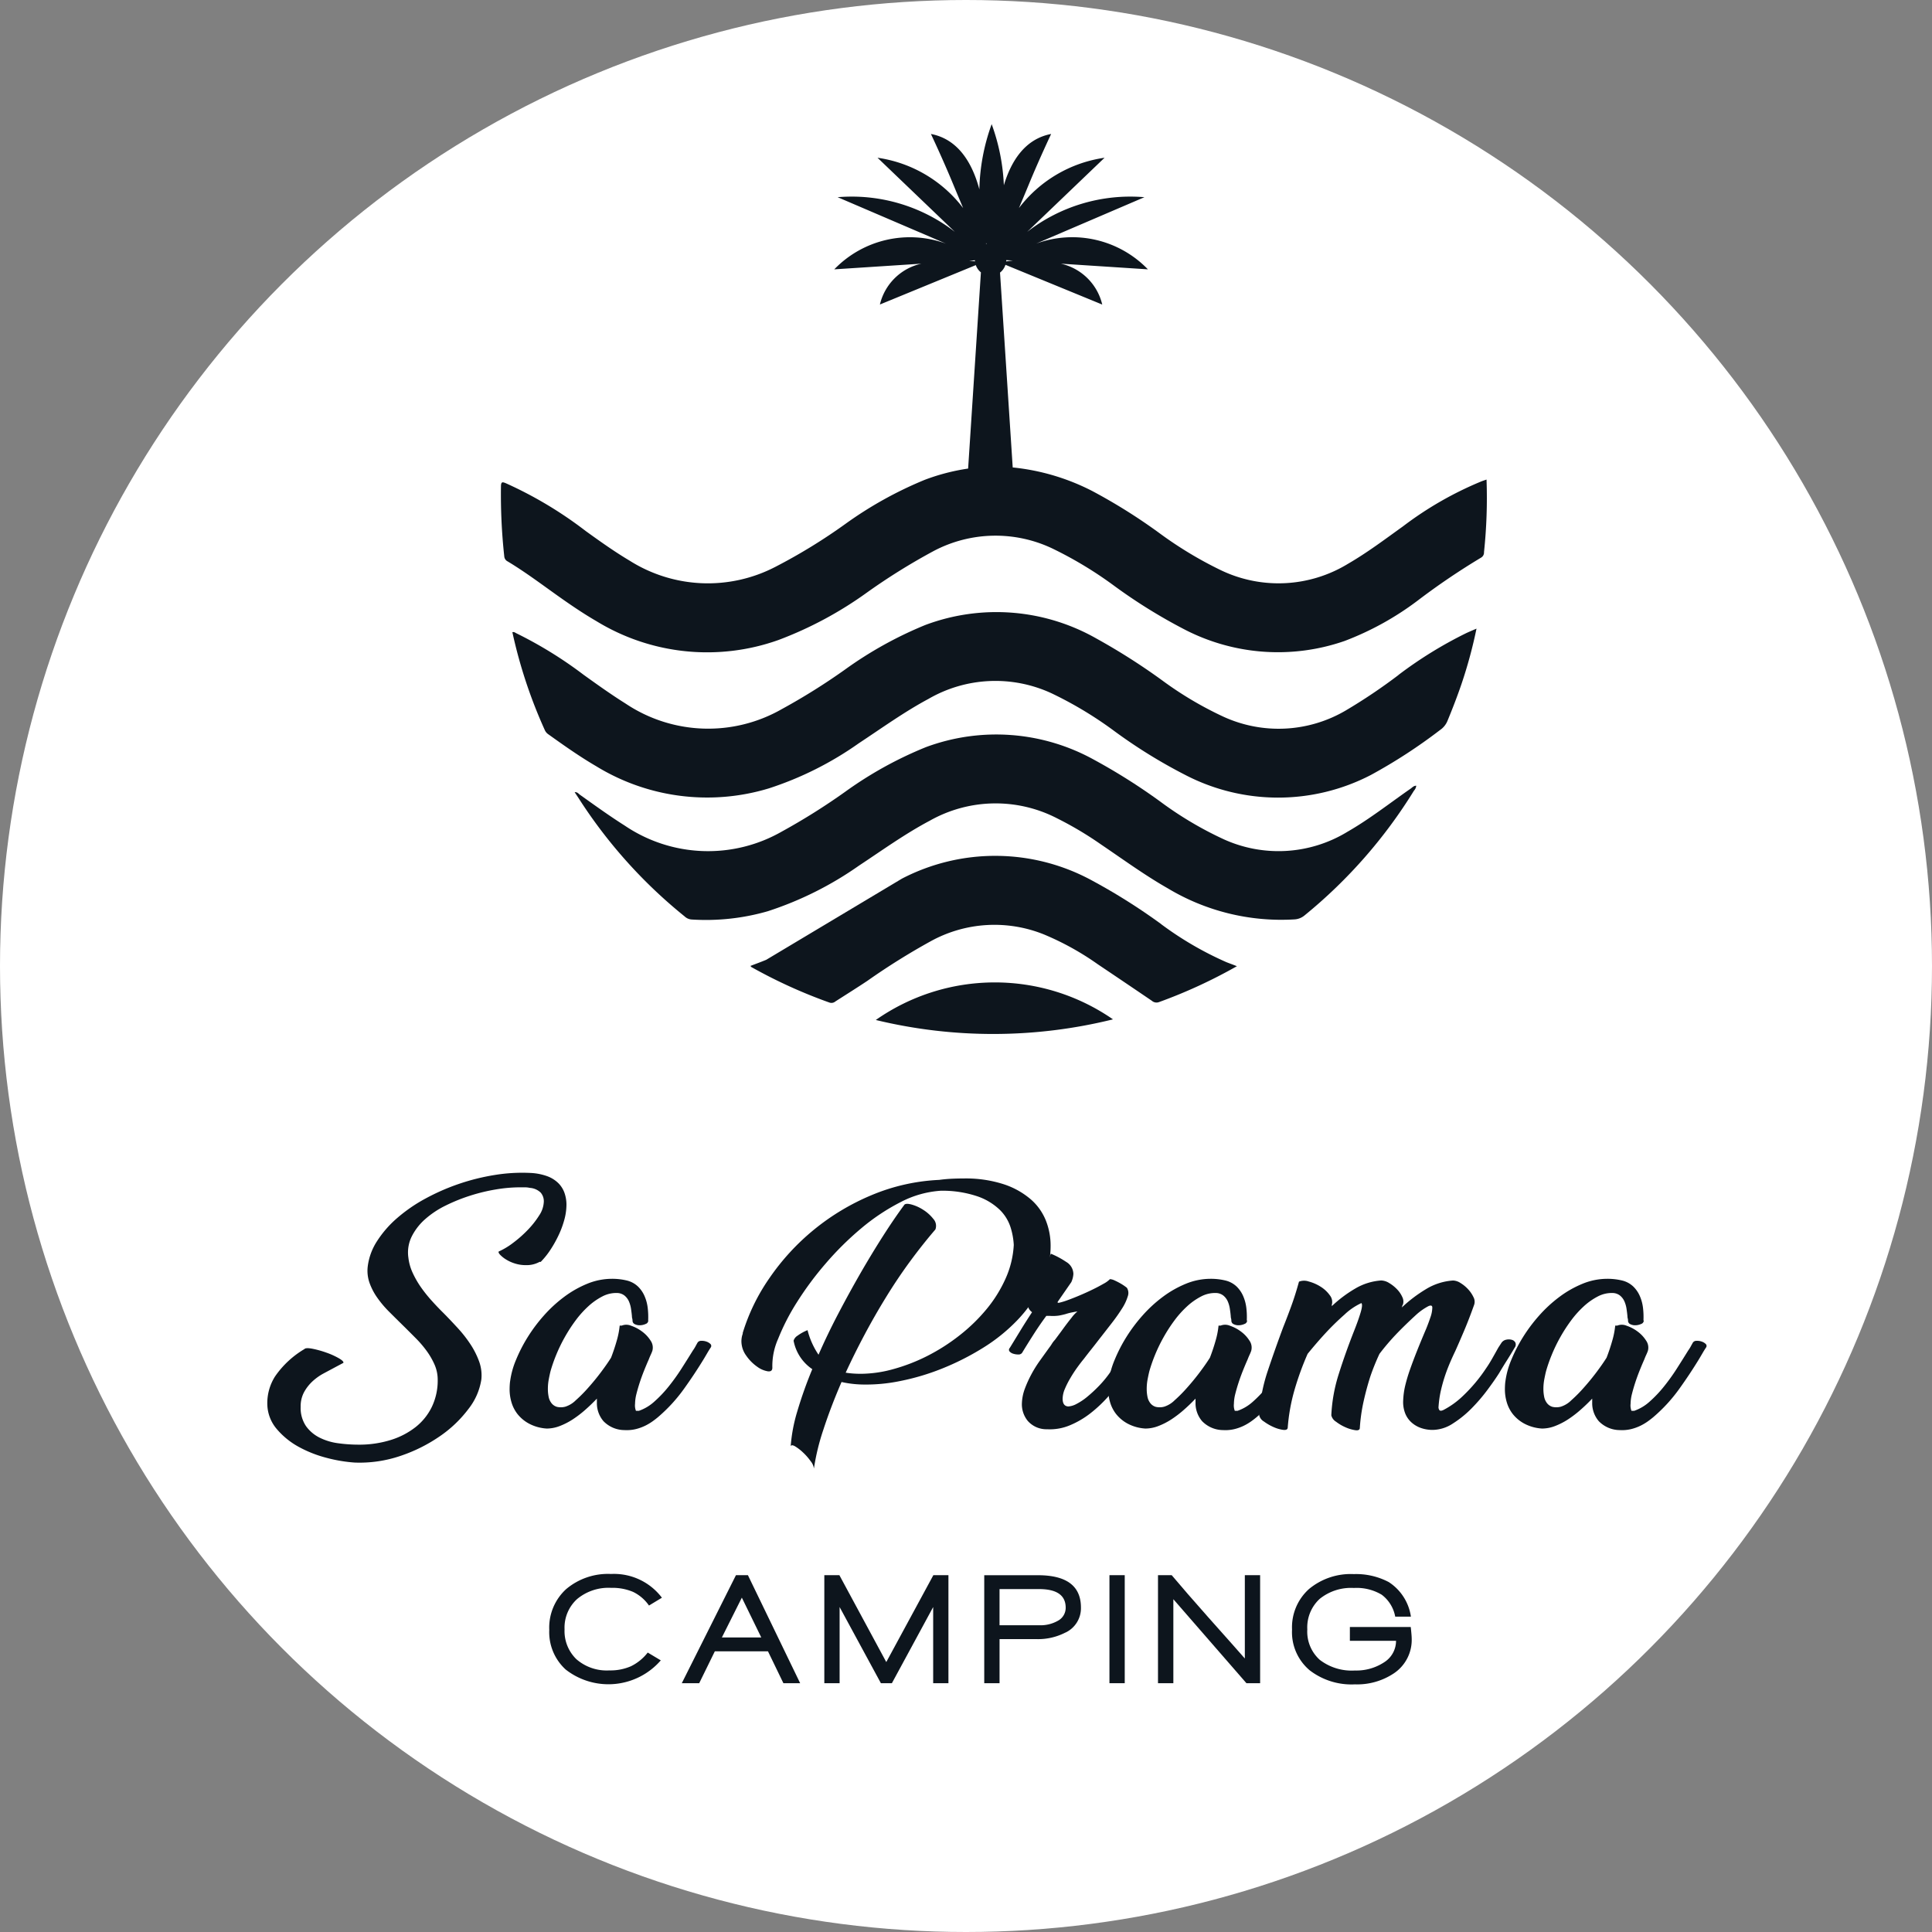 <svg xmlns="http://www.w3.org/2000/svg" width="117" height="117" viewBox="0 0 117 117"><rect x="0" y="0" width="117" height="117" fill="#808080" stroke="none"/><g id="logo-header-con_sfondo" data-name="logo-header-con sfondo" transform="translate(-142 -111)"><g id="Raggruppa_8975" data-name="Raggruppa 8975"><g id="Raggruppa_8974" data-name="Raggruppa 8974"><g id="Raggruppa_8973" data-name="Raggruppa 8973"><g id="Raggruppa_8969" data-name="Raggruppa 8969"><g id="Raggruppa_8968" data-name="Raggruppa 8968"><g id="Raggruppa_8967" data-name="Raggruppa 8967"><g id="Raggruppa_8897" data-name="Raggruppa 8897" transform="translate(23122 20575.008)"><g id="Raggruppa_8896" data-name="Raggruppa 8896"><g id="Raggruppa_8895" data-name="Raggruppa 8895"><g id="Raggruppa_8894" data-name="Raggruppa 8894"><circle id="Ellisse_51" data-name="Ellisse 51" cx="58.5" cy="58.5" r="58.5" transform="translate(-22980 -20464.008)" fill="#fff"></circle><path id="Tracciato_3014" data-name="Tracciato 3014" d="M204.562,232.8a2.5,2.5,0,0,0-.96-.825,3.2,3.2,0,0,0-1.336-.246,2.971,2.971,0,0,0-2.06.68,2.337,2.337,0,0,0-.757,1.829,2.368,2.368,0,0,0,.719,1.814,2.792,2.792,0,0,0,1.992.676,3.1,3.1,0,0,0,1.308-.251,2.9,2.9,0,0,0,1.018-.83l.791.473a4.2,4.2,0,0,1-5.76.555,3.062,3.062,0,0,1-.994-2.4,3.153,3.153,0,0,1,1.023-2.47,3.925,3.925,0,0,1,2.721-.917,3.638,3.638,0,0,1,3.078,1.438Z" transform="translate(-23145.26 -20599.578)" fill="#0d151d"></path><path id="Tracciato_3018" data-name="Tracciato 3018" d="M306.755,237.633l-4.425-5.086v5.086H301.4v-6.541h.83q.839,1,2.229,2.567,1.678,1.881,2.2,2.48v-5.046h.926v6.541Z" transform="translate(-23211.273 -20599.709)" fill="#0d151d"></path><g id="Raggruppa_8893" data-name="Raggruppa 8893"><path id="Tracciato_3010" data-name="Tracciato 3010" d="M289.293,155.712a12.212,12.212,0,0,1-.872,1.1,8.066,8.066,0,0,1-1.07,1.007,5.386,5.386,0,0,1-1.241.728,3.132,3.132,0,0,1-1.385.243,1.506,1.506,0,0,1-1.169-.5,1.589,1.589,0,0,1-.36-1.079,2.818,2.818,0,0,1,.18-.881,7.2,7.2,0,0,1,.387-.854,7.537,7.537,0,0,1,.513-.827q.287-.4.575-.8a2.553,2.553,0,0,0,.162-.234,1.309,1.309,0,0,1,.18-.234l.414-.558q.323-.449.593-.782a2.173,2.173,0,0,1,.36-.387q-.216.036-.387.072a3.046,3.046,0,0,0-.333.09q-.2.054-.4.09a2.541,2.541,0,0,1-.549.018h-.216q-.4.54-.773,1.124t-.7,1.124a.27.27,0,0,1-.225.09.988.988,0,0,1-.3-.045.487.487,0,0,1-.225-.135.158.158,0,0,1,.009-.216q.144-.234.306-.5t.306-.5q.162-.27.351-.566t.387-.6a.633.633,0,0,1-.27-.54,1.432,1.432,0,0,1,.09-.458,4.373,4.373,0,0,1,.225-.531q.135-.27.3-.548t.324-.53a4.2,4.2,0,0,0,.261-.45,4.38,4.38,0,0,0,.207-.485,5.117,5.117,0,0,1,.926.495.864.864,0,0,1,.44.728,1.4,1.4,0,0,1-.126.5l-.809,1.169c-.048.072-.015.1.1.072a4.036,4.036,0,0,0,.495-.153q.324-.117.728-.288t.773-.351q.368-.179.665-.351a1.565,1.565,0,0,0,.387-.279.7.7,0,0,1,.27.072q.162.072.324.162a3.073,3.073,0,0,1,.288.18q.126.09.144.108a.587.587,0,0,1,.054.521,2.887,2.887,0,0,1-.342.728,10.731,10.731,0,0,1-.62.881q-.369.477-.764.98-.234.306-.468.6t-.468.6q-.18.216-.4.521t-.414.638a5.206,5.206,0,0,0-.333.656,1.56,1.56,0,0,0-.135.594q0,.45.342.468a1.2,1.2,0,0,0,.5-.153,3.556,3.556,0,0,0,.647-.432,8.44,8.44,0,0,0,.7-.647,6.66,6.66,0,0,0,.665-.8q.324-.486.638-1t.513-.854a.3.3,0,0,1,.225-.1.722.722,0,0,1,.3.045.648.648,0,0,1,.234.144.163.163,0,0,1,.018.216q-.126.2-.243.4t-.243.4q-.162.288-.324.558t-.342.522" transform="translate(-23201.311 -20536.244)" fill="#0d151d"></path><path id="Tracciato_3007" data-name="Tracciato 3007" d="M16.493,115.807a1.633,1.633,0,0,1-.845.2,2.125,2.125,0,0,1-.656-.1,2.315,2.315,0,0,1-.54-.245,1.8,1.8,0,0,1-.351-.279c-.084-.09-.114-.158-.09-.2a4.387,4.387,0,0,0,.872-.524,7.2,7.2,0,0,0,.89-.786,5.391,5.391,0,0,0,.692-.879,1.6,1.6,0,0,0,.279-.837.8.8,0,0,0-.189-.541,1.039,1.039,0,0,0-.656-.287,1.347,1.347,0,0,0-.306-.034H15.27a8.839,8.839,0,0,0-1.421.127,11.018,11.018,0,0,0-1.546.372,10.611,10.611,0,0,0-1.493.6,5.551,5.551,0,0,0-1.25.828,3.475,3.475,0,0,0-.818,1.056,2.182,2.182,0,0,0-.2,1.276,2.988,2.988,0,0,0,.261.921,5.574,5.574,0,0,0,.5.871,8.41,8.41,0,0,0,.656.82q.36.4.719.752.449.456.881.93a7.535,7.535,0,0,1,.755.972,4.973,4.973,0,0,1,.513,1.023,2.457,2.457,0,0,1,.135,1.082,3.824,3.824,0,0,1-.782,1.792,7.363,7.363,0,0,1-1.726,1.648,9.532,9.532,0,0,1-2.383,1.192,7.693,7.693,0,0,1-2.788.406,9.064,9.064,0,0,1-1.7-.287,7.314,7.314,0,0,1-1.69-.668A4.68,4.68,0,0,1,.578,125.94,2.377,2.377,0,0,1,0,124.461a3.019,3.019,0,0,1,.463-1.707,5.641,5.641,0,0,1,1.8-1.673H2.25q.108-.084.495-.008a5.917,5.917,0,0,1,.818.228,4.583,4.583,0,0,1,.755.338q.324.186.288.287l-.414.22-.773.414a3.257,3.257,0,0,0-.7.5,2.58,2.58,0,0,0-.5.651,1.8,1.8,0,0,0-.2.87,1.962,1.962,0,0,0,.323,1.175,2.254,2.254,0,0,0,.827.7,3.537,3.537,0,0,0,1.123.338,9.093,9.093,0,0,0,1.23.085,6.4,6.4,0,0,0,1.94-.279,4.685,4.685,0,0,0,1.518-.786,3.5,3.5,0,0,0,.988-1.234,3.688,3.688,0,0,0,.35-1.623,2.277,2.277,0,0,0-.189-.921,4.48,4.48,0,0,0-.476-.828,6.626,6.626,0,0,0-.665-.777q-.377-.38-.754-.752-.431-.422-.853-.845a6.332,6.332,0,0,1-.728-.862,3.742,3.742,0,0,1-.467-.9,2.208,2.208,0,0,1-.107-.972,3.636,3.636,0,0,1,.566-1.547,6.442,6.442,0,0,1,1.221-1.4,9.5,9.5,0,0,1,1.706-1.175,13.153,13.153,0,0,1,4.186-1.428,10.341,10.341,0,0,1,2.147-.127,3.473,3.473,0,0,1,1.033.194,1.9,1.9,0,0,1,.683.423,1.57,1.57,0,0,1,.377.6,2.162,2.162,0,0,1,.117.71,3.5,3.5,0,0,1-.135.93,5.616,5.616,0,0,1-.36.955,7.146,7.146,0,0,1-.5.879,4.707,4.707,0,0,1-.567.7Z" transform="translate(-22963.811 -20503.4)" fill="#0d151d"></path><path id="Tracciato_3008" data-name="Tracciato 3008" d="M97.271,160.244a.221.221,0,0,1-.153.2.874.874,0,0,1-.333.081.636.636,0,0,1-.324-.063.23.23,0,0,1-.144-.216.5.5,0,0,0-.018-.135.489.489,0,0,1-.018-.135q-.018-.2-.054-.441a1.787,1.787,0,0,0-.126-.45.949.949,0,0,0-.261-.351.743.743,0,0,0-.441-.162,1.815,1.815,0,0,0-.908.207,3.889,3.889,0,0,0-.854.6,5.976,5.976,0,0,0-.773.863,9.431,9.431,0,0,0-.656,1.016,9.579,9.579,0,0,0-.513,1.061,9.259,9.259,0,0,0-.342.98q-.054.216-.108.5a3.111,3.111,0,0,0-.054.576,2.413,2.413,0,0,0,.045.477.9.9,0,0,0,.171.387.649.649,0,0,0,.324.225,1.027,1.027,0,0,0,.521-.009,1.561,1.561,0,0,0,.629-.387,8.656,8.656,0,0,0,.773-.782q.4-.449.764-.935t.6-.863q.2-.521.342-1.025a4.961,4.961,0,0,0,.18-.917h.126a.739.739,0,0,1,.566.009,2.377,2.377,0,0,1,.665.351,2.028,2.028,0,0,1,.513.548.737.737,0,0,1,.108.62,2.325,2.325,0,0,1-.1.243q-.063.135-.117.279-.144.324-.288.684t-.261.719q-.117.36-.2.692a2.511,2.511,0,0,0-.081.585.891.891,0,0,0,.054.432H96.7a2.724,2.724,0,0,0,.935-.557,7.394,7.394,0,0,0,.863-.908,12.327,12.327,0,0,0,.782-1.088q.368-.576.692-1.1a2.3,2.3,0,0,0,.153-.243q.063-.117.135-.243a.249.249,0,0,1,.216-.1.8.8,0,0,1,.315.045.638.638,0,0,1,.243.144.163.163,0,0,1,.018.216q-.108.162-.207.333t-.207.351q-.558.917-1.223,1.843a9.544,9.544,0,0,1-1.547,1.681q-.126.108-.324.252a3.171,3.171,0,0,1-.45.27,2.874,2.874,0,0,1-.566.207,2.331,2.331,0,0,1-.692.063,1.784,1.784,0,0,1-1.277-.539,1.67,1.67,0,0,1-.4-1.115v-.252q-.342.36-.71.683a6.617,6.617,0,0,1-.755.576,4.215,4.215,0,0,1-.782.4,2.179,2.179,0,0,1-.791.153,2.61,2.61,0,0,1-1.088-.306,2.251,2.251,0,0,1-.692-.585,2.133,2.133,0,0,1-.36-.719,2.766,2.766,0,0,1-.108-.746q0-.144.009-.288t.027-.252a5.029,5.029,0,0,1,.351-1.259,9.253,9.253,0,0,1,.7-1.367,9.615,9.615,0,0,1,.989-1.322,8.159,8.159,0,0,1,1.232-1.133,6.349,6.349,0,0,1,1.394-.791,3.945,3.945,0,0,1,1.5-.3,3.764,3.764,0,0,1,.917.108,1.49,1.49,0,0,1,.656.36,1.8,1.8,0,0,1,.4.585,2.535,2.535,0,0,1,.189.71,4.585,4.585,0,0,1,.027.755" transform="translate(-23038.012 -20544.277)" fill="#0d151d"></path><path id="Tracciato_3009" data-name="Tracciato 3009" d="M189.049,114.113q.09-.118.441-.025a2.558,2.558,0,0,1,.71.321,2.419,2.419,0,0,1,.611.549.623.623,0,0,1,.126.642q-.774.9-1.529,1.927t-1.448,2.155q-.693,1.124-1.313,2.29t-1.142,2.3c.144.023.291.04.441.051s.308.017.477.017a7.449,7.449,0,0,0,1.978-.287,10.987,10.987,0,0,0,2.059-.8,11.768,11.768,0,0,0,1.942-1.242,10.542,10.542,0,0,0,1.636-1.589,8.067,8.067,0,0,0,1.151-1.851,5.689,5.689,0,0,0,.495-2.037,4.292,4.292,0,0,0-.189-1.048,2.588,2.588,0,0,0-.647-1.065,3.664,3.664,0,0,0-1.34-.82,6.635,6.635,0,0,0-2.248-.347,6.126,6.126,0,0,0-2.437.693,12.6,12.6,0,0,0-2.383,1.589,18.4,18.4,0,0,0-2.158,2.138,19.411,19.411,0,0,0-1.735,2.341,13.365,13.365,0,0,0-1.133,2.206,4.052,4.052,0,0,0-.351,1.716q.018.288-.27.253a1.5,1.5,0,0,1-.647-.279,2.647,2.647,0,0,1-.656-.659,1.494,1.494,0,0,1-.3-.887,1.589,1.589,0,0,1,.018-.211,1.149,1.149,0,0,1,.072-.262h-.018a11.857,11.857,0,0,1,1.619-3.338,14.057,14.057,0,0,1,6.2-5.037,11.979,11.979,0,0,1,4.109-.921h-.018q.378-.051.737-.068t.719-.017a7.462,7.462,0,0,1,2.464.355,4.807,4.807,0,0,1,1.636.921,3.343,3.343,0,0,1,.908,1.293,4.126,4.126,0,0,1,.279,1.487,5.493,5.493,0,0,1-.557,2.443,8.237,8.237,0,0,1-1.475,2.1,10.629,10.629,0,0,1-2.113,1.69,15.793,15.793,0,0,1-2.455,1.234,14.251,14.251,0,0,1-2.509.744,10.248,10.248,0,0,1-2.293.211,6.355,6.355,0,0,1-1.259-.152q-.648,1.5-1.088,2.848a13.816,13.816,0,0,0-.585,2.392.866.866,0,0,0-.2-.448,3.434,3.434,0,0,0-.45-.516,2.891,2.891,0,0,0-.477-.372q-.225-.135-.279-.017a9.714,9.714,0,0,1,.4-2.113,25.5,25.5,0,0,1,.908-2.552,2.676,2.676,0,0,1-1.133-1.724.538.538,0,0,1,.234-.3,2.789,2.789,0,0,1,.611-.338,4.717,4.717,0,0,0,.665,1.487q.54-1.234,1.2-2.493t1.34-2.443q.683-1.183,1.358-2.24t1.286-1.885" transform="translate(-23114.291 -20505.152)" fill="#0d151d"></path><path id="Tracciato_3011" data-name="Tracciato 3011" d="M329.786,160.244a.221.221,0,0,1-.153.2.873.873,0,0,1-.333.081.636.636,0,0,1-.324-.063.23.23,0,0,1-.144-.216.5.5,0,0,0-.018-.135.488.488,0,0,1-.018-.135q-.018-.2-.054-.441a1.788,1.788,0,0,0-.126-.45.949.949,0,0,0-.261-.351.743.743,0,0,0-.441-.162,1.815,1.815,0,0,0-.908.207,3.89,3.89,0,0,0-.854.6,5.973,5.973,0,0,0-.773.863,9.412,9.412,0,0,0-.656,1.016,9.594,9.594,0,0,0-.513,1.061,9.277,9.277,0,0,0-.342.98q-.054.216-.108.5a3.108,3.108,0,0,0-.054.576,2.41,2.41,0,0,0,.045.477.9.9,0,0,0,.171.387.648.648,0,0,0,.324.225,1.027,1.027,0,0,0,.522-.009,1.561,1.561,0,0,0,.629-.387,8.661,8.661,0,0,0,.773-.782q.4-.449.764-.935t.6-.863q.2-.521.342-1.025a4.957,4.957,0,0,0,.18-.917h.126a.739.739,0,0,1,.566.009,2.377,2.377,0,0,1,.665.351,2.027,2.027,0,0,1,.513.548.737.737,0,0,1,.108.62,2.31,2.31,0,0,1-.1.243q-.063.135-.117.279-.144.324-.288.684t-.261.719q-.117.36-.2.692a2.509,2.509,0,0,0-.081.585.892.892,0,0,0,.054.432h.162a2.723,2.723,0,0,0,.935-.557,7.4,7.4,0,0,0,.863-.908,12.341,12.341,0,0,0,.782-1.088q.368-.576.692-1.1a2.317,2.317,0,0,0,.153-.243q.063-.117.135-.243a.249.249,0,0,1,.216-.1.8.8,0,0,1,.315.045.637.637,0,0,1,.243.144.163.163,0,0,1,.018.216q-.108.162-.207.333t-.207.351q-.558.917-1.223,1.843a9.542,9.542,0,0,1-1.547,1.681q-.126.108-.324.252a3.171,3.171,0,0,1-.45.27,2.875,2.875,0,0,1-.566.207,2.331,2.331,0,0,1-.692.063,1.784,1.784,0,0,1-1.277-.539,1.669,1.669,0,0,1-.4-1.115v-.252q-.342.36-.711.683a6.617,6.617,0,0,1-.755.576,4.219,4.219,0,0,1-.782.4,2.179,2.179,0,0,1-.791.153,2.611,2.611,0,0,1-1.088-.306,2.252,2.252,0,0,1-.692-.585,2.133,2.133,0,0,1-.36-.719,2.768,2.768,0,0,1-.108-.746q0-.144.009-.288t.027-.252a5.03,5.03,0,0,1,.351-1.259,9.249,9.249,0,0,1,.7-1.367,9.623,9.623,0,0,1,.989-1.322,8.16,8.16,0,0,1,1.232-1.133,6.347,6.347,0,0,1,1.394-.791,3.945,3.945,0,0,1,1.5-.3,3.763,3.763,0,0,1,.917.108,1.491,1.491,0,0,1,.656.36,1.8,1.8,0,0,1,.4.585,2.54,2.54,0,0,1,.189.71,4.587,4.587,0,0,1,.027.755" transform="translate(-23234.262 -20544.277)" fill="#0d151d"></path><path id="Tracciato_3012" data-name="Tracciato 3012" d="M399.949,163.919q-.252.4-.683.98a10.536,10.536,0,0,1-.962,1.124,6.4,6.4,0,0,1-1.142.926,2.272,2.272,0,0,1-1.223.387,2.148,2.148,0,0,1-.684-.108,1.7,1.7,0,0,1-.575-.324,1.47,1.47,0,0,1-.4-.557,1.885,1.885,0,0,1-.126-.81,4.651,4.651,0,0,1,.126-.9,9.933,9.933,0,0,1,.288-.962q.18-.513.423-1.124t.566-1.367q.144-.36.252-.683a1.842,1.842,0,0,0,.108-.575q0-.18-.225-.09a3.564,3.564,0,0,0-.746.522q-.629.576-1.169,1.133a13.966,13.966,0,0,0-1.061,1.241,13.954,13.954,0,0,0-.54,1.331q-.234.72-.414,1.52a10.519,10.519,0,0,0-.234,1.627q0,.18-.27.144a2.261,2.261,0,0,1-.584-.171,2.711,2.711,0,0,1-.585-.342.629.629,0,0,1-.288-.387,9.65,9.65,0,0,1,.458-2.526q.4-1.268.926-2.6.27-.683.4-1.133t.036-.539a3.744,3.744,0,0,0-1.025.7,15.769,15.769,0,0,0-1.151,1.124q-.522.566-1.079,1.25a17.457,17.457,0,0,0-.791,2.176,11.287,11.287,0,0,0-.414,2.3q-.018.162-.288.126a2.132,2.132,0,0,1-.576-.171,3.045,3.045,0,0,1-.575-.333.6.6,0,0,1-.288-.378,10.126,10.126,0,0,1,.512-2.67q.441-1.322.944-2.67.252-.629.494-1.295t.459-1.457a.854.854,0,0,1,.593-.009,2.557,2.557,0,0,1,.719.315,1.94,1.94,0,0,1,.557.521.644.644,0,0,1,.108.612h.018a.073.073,0,0,1-.018.054,7.738,7.738,0,0,1,1.421-1.07,3.571,3.571,0,0,1,1.583-.495.961.961,0,0,1,.477.153,2.219,2.219,0,0,1,.477.378,1.611,1.611,0,0,1,.324.477.6.6,0,0,1,.036.45.272.272,0,0,0-.045.108.162.162,0,0,1-.045.09,8.558,8.558,0,0,1,1.475-1.124,3.61,3.61,0,0,1,1.654-.53.893.893,0,0,1,.45.153,2.127,2.127,0,0,1,.459.378,1.88,1.88,0,0,1,.324.477.581.581,0,0,1,.045.45q-.306.863-.611,1.583t-.54,1.241q-.216.45-.378.845t-.288.791q-.126.4-.216.809a6.472,6.472,0,0,0-.126.9.306.306,0,0,0,.036.2c.036.072.12.078.252.018a5.068,5.068,0,0,0,1.187-.854,9.67,9.67,0,0,0,1.421-1.7q.162-.233.342-.548t.378-.674l.2-.306a.461.461,0,0,1,.288-.18.691.691,0,0,1,.333.009.334.334,0,0,1,.216.171.312.312,0,0,1-.045.306q-.234.4-.477.782t-.477.782" transform="translate(-23289.178 -20544.75)" fill="#0d151d"></path><path id="Tracciato_3013" data-name="Tracciato 3013" d="M479.42,160.244a.221.221,0,0,1-.153.2.874.874,0,0,1-.333.081.636.636,0,0,1-.323-.063.23.23,0,0,1-.144-.216.5.5,0,0,0-.018-.135.491.491,0,0,1-.018-.135q-.018-.2-.054-.441a1.783,1.783,0,0,0-.126-.45.949.949,0,0,0-.261-.351.742.742,0,0,0-.441-.162,1.816,1.816,0,0,0-.908.207,3.889,3.889,0,0,0-.854.6,5.981,5.981,0,0,0-.773.863,9.425,9.425,0,0,0-.656,1.016,9.566,9.566,0,0,0-.512,1.061,9.245,9.245,0,0,0-.342.98q-.054.216-.108.5a3.118,3.118,0,0,0-.054.576,2.422,2.422,0,0,0,.045.477.906.906,0,0,0,.171.387.648.648,0,0,0,.324.225,1.026,1.026,0,0,0,.521-.009,1.561,1.561,0,0,0,.629-.387,8.657,8.657,0,0,0,.773-.782q.4-.449.764-.935t.6-.863q.2-.521.342-1.025a4.962,4.962,0,0,0,.18-.917h.126a.739.739,0,0,1,.566.009,2.377,2.377,0,0,1,.665.351,2.028,2.028,0,0,1,.513.548.737.737,0,0,1,.108.62,2.334,2.334,0,0,1-.1.243q-.063.135-.117.279-.144.324-.288.684t-.261.719q-.117.36-.2.692a2.511,2.511,0,0,0-.081.585.889.889,0,0,0,.054.432h.162a2.723,2.723,0,0,0,.935-.557,7.4,7.4,0,0,0,.863-.908,12.3,12.3,0,0,0,.782-1.088q.368-.576.692-1.1a2.278,2.278,0,0,0,.153-.243q.063-.117.135-.243a.25.25,0,0,1,.216-.1.8.8,0,0,1,.315.045.638.638,0,0,1,.243.144.163.163,0,0,1,.018.216c-.072.108-.141.219-.207.333s-.135.231-.207.351q-.558.917-1.223,1.843a9.543,9.543,0,0,1-1.547,1.681q-.126.108-.324.252a3.169,3.169,0,0,1-.45.27,2.875,2.875,0,0,1-.566.207,2.331,2.331,0,0,1-.692.063,1.784,1.784,0,0,1-1.277-.539,1.67,1.67,0,0,1-.4-1.115v-.252q-.342.36-.711.683a6.617,6.617,0,0,1-.755.576,4.219,4.219,0,0,1-.782.4,2.181,2.181,0,0,1-.791.153,2.611,2.611,0,0,1-1.088-.306,2.249,2.249,0,0,1-.692-.585,2.131,2.131,0,0,1-.36-.719,2.765,2.765,0,0,1-.108-.746q0-.144.009-.288t.027-.252a5.033,5.033,0,0,1,.351-1.259,9.255,9.255,0,0,1,.7-1.367,9.606,9.606,0,0,1,.989-1.322,8.153,8.153,0,0,1,1.232-1.133,6.347,6.347,0,0,1,1.394-.791,3.946,3.946,0,0,1,1.5-.3,3.763,3.763,0,0,1,.917.108,1.49,1.49,0,0,1,.656.36,1.8,1.8,0,0,1,.4.585,2.532,2.532,0,0,1,.189.71,4.584,4.584,0,0,1,.027.755" transform="translate(-23359.875 -20544.277)" fill="#0d151d"></path><path id="Tracciato_3015" data-name="Tracciato 3015" d="M227.053,237.632l-.934-1.93H222.9l-.946,1.93H220.9l3.28-6.542h.724l3.164,6.542Zm-2.517-5.181-1.209,2.411h2.386Z" transform="translate(-23159.611 -20599.707)" fill="#0d151d"></path><path id="Tracciato_3016" data-name="Tracciato 3016" d="M251.537,237.632V233.02l-2.5,4.612h-.666l-2.5-4.612v4.612h-.926v-6.542h.912l2.84,5.262,2.851-5.262h.913v6.542Z" transform="translate(-23175.025 -20599.707)" fill="#0d151d"></path><path id="Tracciato_3017" data-name="Tracciato 3017" d="M276.983,234.564a3.618,3.618,0,0,1-1.775.4h-2.219v2.672h-.927v-6.541h3.251q2.606,0,2.605,1.959a1.633,1.633,0,0,1-.936,1.514m-1.605-2.634h-2.389v2.19h2.4a2.117,2.117,0,0,0,1.132-.27.888.888,0,0,0,.474-.791q0-1.129-1.615-1.129" transform="translate(-23192.457 -20599.709)" fill="#0d151d"></path><path id="Tracciato_67325" data-name="Tracciato 67325" d="M0,0H.926V6.542H0Z" transform="translate(-22912.813 -20368.617)" fill="#0d151d"></path><path id="Tracciato_3019" data-name="Tracciato 3019" d="M330.254,234.936h-2.8V234.1h3.686q.057.51.058.7a2.433,2.433,0,0,1-1.071,2.1,4,4,0,0,1-2.364.673,4.154,4.154,0,0,1-2.74-.849,3.015,3.015,0,0,1-1.071-2.47,3.111,3.111,0,0,1,1.023-2.451,3.951,3.951,0,0,1,2.721-.907,4.228,4.228,0,0,1,2.113.483,3,3,0,0,1,1.341,2.094H330.2a2.147,2.147,0,0,0-.816-1.327,2.951,2.951,0,0,0-1.686-.41,3.007,3.007,0,0,0-2.078.666,2.346,2.346,0,0,0-.744,1.843,2.293,2.293,0,0,0,.754,1.842,3.169,3.169,0,0,0,2.126.647,3.053,3.053,0,0,0,1.764-.492,1.534,1.534,0,0,0,.73-1.3" transform="translate(-23225.707 -20599.578)" fill="#0d151d"></path></g><path id="Tracciato_3002" data-name="Tracciato 3002" d="M283.013,21.52c-.135.047-.239.08-.34.12a21.177,21.177,0,0,0-4.735,2.719c-1.088.78-2.157,1.587-3.319,2.261a8.075,8.075,0,0,1-7.761.367,23.6,23.6,0,0,1-3.685-2.232,33.853,33.853,0,0,0-4.047-2.536,13.472,13.472,0,0,0-4.82-1.429l-.769-11.8a.973.973,0,0,0,.329-.471l5.862,2.407A3.32,3.32,0,0,0,257.22,8.45l5.273.343a6.364,6.364,0,0,0-6.775-1.555l6.564-2.814a10.2,10.2,0,0,0-7.1,2.1l4.686-4.489a7.933,7.933,0,0,0-5.186,3.048c.234-.556.457-1.086.625-1.495.624-1.512,1.326-2.993,1.326-2.993-1.579.3-2.421,1.634-2.863,3.106a12.27,12.27,0,0,0-.739-3.7,12.314,12.314,0,0,0-.745,3.947c-.421-1.568-1.265-3.035-2.933-3.353,0,0,.7,1.48,1.326,2.993.169.408.391.939.625,1.495a7.932,7.932,0,0,0-5.185-3.048l4.685,4.489a10.2,10.2,0,0,0-7.1-2.1l6.565,2.814A6.365,6.365,0,0,0,243.5,8.793l5.272-.343a3.32,3.32,0,0,0-2.509,2.473l5.808-2.386a.972.972,0,0,0,.309.438l-.774,11.883a12.522,12.522,0,0,0-2.633.684,23.52,23.52,0,0,0-4.776,2.651,33.769,33.769,0,0,1-4.268,2.619,8.866,8.866,0,0,1-8.816-.373c-.924-.549-1.8-1.174-2.668-1.8a24.187,24.187,0,0,0-4.83-2.891c-.212-.088-.294-.1-.3.181a34.517,34.517,0,0,0,.2,4.246.372.372,0,0,0,.208.307c.921.554,1.788,1.189,2.66,1.815s1.77,1.254,2.71,1.8a12.859,12.859,0,0,0,11.024,1.144,22.945,22.945,0,0,0,5.364-2.877,37.858,37.858,0,0,1,4.026-2.507,8.019,8.019,0,0,1,7.2-.159,23.589,23.589,0,0,1,3.745,2.261,32.441,32.441,0,0,0,4.195,2.609,12.3,12.3,0,0,0,9.756.731,17.822,17.822,0,0,0,4.4-2.426,42.291,42.291,0,0,1,3.872-2.625.357.357,0,0,0,.172-.33,31.137,31.137,0,0,0,.153-4.393M253.91,8.314c0-.027.007-.052.008-.079l.4.026c-.16.017-.295.035-.411.053m-1.194-1.048-.021.007V7.184l.021.082m-1.039,1,.342-.022c0,.022,0,.044.007.066-.1-.015-.218-.03-.348-.043" transform="translate(-23172.977 -20456.49)" fill="#0d151d"></path><path id="Tracciato_3003" data-name="Tracciato 3003" d="M278.146,50.8a33.366,33.366,0,0,1-3.194,2.148,8.024,8.024,0,0,1-7.433.365,21.528,21.528,0,0,1-3.7-2.2A38.375,38.375,0,0,0,259.87,48.6a12.257,12.257,0,0,0-10.384-.827,23.536,23.536,0,0,0-4.862,2.7,38.372,38.372,0,0,1-3.825,2.393,8.989,8.989,0,0,1-9.46-.337c-.873-.547-1.71-1.145-2.546-1.746a24.917,24.917,0,0,0-4.061-2.507c-.073-.034-.14-.1-.248-.069a29.644,29.644,0,0,0,1.971,5.944.6.6,0,0,0,.215.245c.936.67,1.876,1.334,2.871,1.916a12.864,12.864,0,0,0,10.483,1.351,20.239,20.239,0,0,0,5.436-2.727c1.394-.919,2.75-1.9,4.226-2.691a8.089,8.089,0,0,1,7.439-.343,23.15,23.15,0,0,1,3.805,2.287,31.4,31.4,0,0,0,4.285,2.653,12.2,12.2,0,0,0,11.249.017,32.019,32.019,0,0,0,4.2-2.729,1.225,1.225,0,0,0,.448-.551c.308-.746.6-1.5.859-2.262a28.215,28.215,0,0,0,.9-3.326c-.243.106-.426.182-.605.264a25.053,25.053,0,0,0-4.119,2.539" transform="translate(-23173.455 -20473.93)" fill="#0d151d"></path><path id="Tracciato_3004" data-name="Tracciato 3004" d="M277.63,64.84a8.017,8.017,0,0,1-7.429.438,21.687,21.687,0,0,1-3.875-2.3,36.125,36.125,0,0,0-3.982-2.515,12.229,12.229,0,0,0-10.2-.774,23.285,23.285,0,0,0-4.895,2.708,38.869,38.869,0,0,1-3.823,2.4,9,9,0,0,1-9.518-.355c-.927-.586-1.815-1.228-2.707-1.863-.092-.066-.166-.182-.328-.161.088.134.17.256.25.379a29.937,29.937,0,0,0,6.406,7.14.685.685,0,0,0,.408.189,13.524,13.524,0,0,0,4.632-.5,20.7,20.7,0,0,0,5.527-2.765c1.412-.932,2.785-1.925,4.286-2.719A8.111,8.111,0,0,1,260.088,64a21.121,21.121,0,0,1,2.651,1.576c1.338.905,2.643,1.86,4.049,2.661a13.337,13.337,0,0,0,7.651,1.885,1.043,1.043,0,0,0,.631-.239,30.129,30.129,0,0,0,6.629-7.556.535.535,0,0,0,.14-.3c-.154-.007-.241.107-.343.177-1.281.89-2.507,1.86-3.867,2.635" transform="translate(-23176.072 -20478.451)" fill="#0d151d"></path><path id="Tracciato_3005" data-name="Tracciato 3005" d="M273.81,74.986a36.394,36.394,0,0,0-4.151-2.62,12.254,12.254,0,0,0-11.546-.135l-8.221,4.917c-.312.13-.631.245-.952.369.024.034.031.057.047.066a30.514,30.514,0,0,0,4.734,2.154.369.369,0,0,0,.363-.07c.643-.412,1.29-.817,1.926-1.24a41.052,41.052,0,0,1,3.853-2.409,8,8,0,0,1,6.863-.4,16.876,16.876,0,0,1,3.245,1.8q1.639,1.1,3.274,2.211a.426.426,0,0,0,.426.082,30.76,30.76,0,0,0,4.724-2.176c-.249-.1-.443-.168-.635-.244a20.24,20.24,0,0,1-3.949-2.3" transform="translate(-23183.49 -20483.031)" fill="#0d151d"></path><path id="Tracciato_3006" data-name="Tracciato 3006" d="M261.786,85.716a30.2,30.2,0,0,0,14.363-.038,12.559,12.559,0,0,0-14.363.038" transform="translate(-23188.748 -20487.955)" fill="#0d151d"></path></g></g></g></g></g></g></g></g></g></g></g></svg>